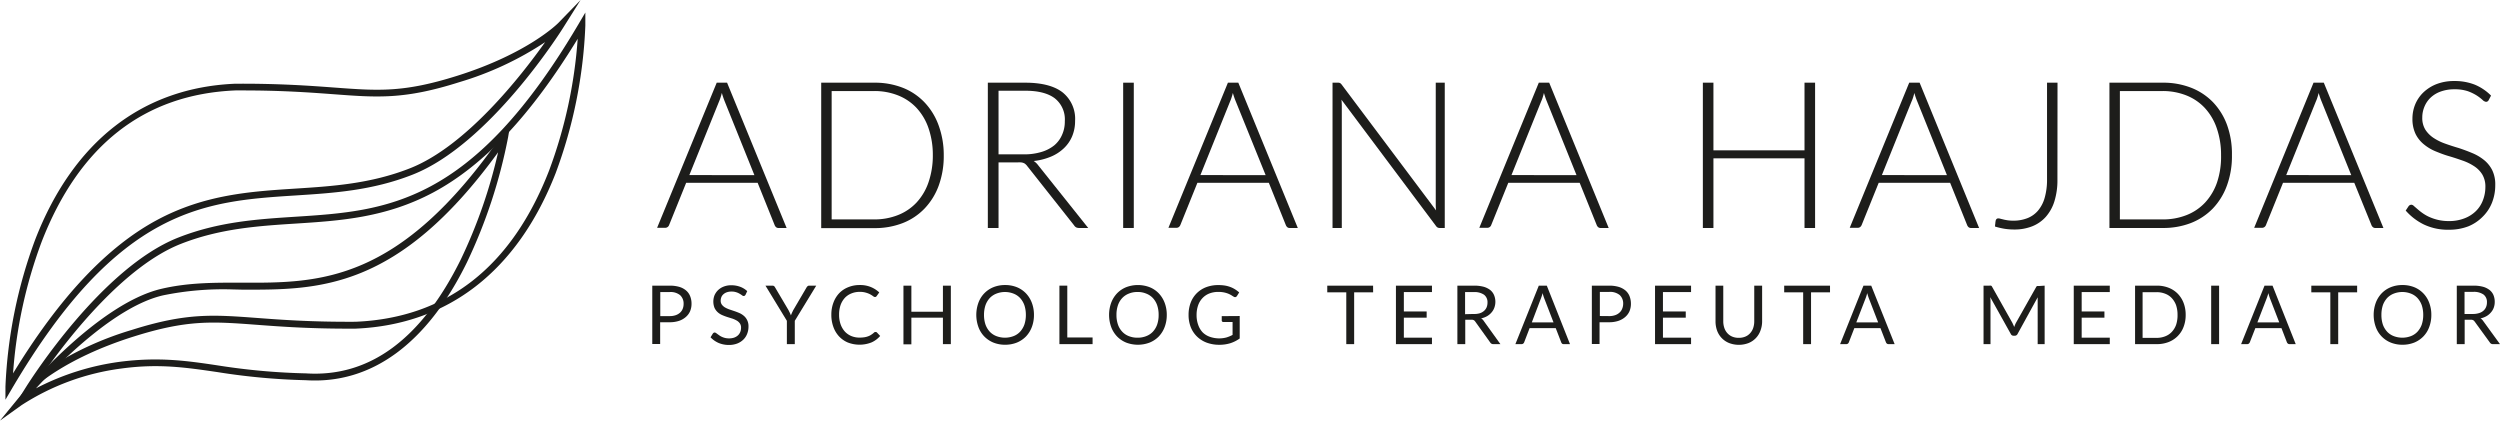 <svg xmlns="http://www.w3.org/2000/svg" viewBox="0 0 574.49 96.65"><defs><style>.cls-1{fill:#1d1d1b;}</style></defs><g id="Warstwa_2" data-name="Warstwa 2"><g id="Warstwa_1-2" data-name="Warstwa 1"><path class="cls-1" d="M1.25,91.85l0-3A110,110,0,0,1,8.11,55c8.75-22.5,24.64-34.87,45.94-35.76,10.1-.06,17.07.46,22.67.87,10.29.77,16,1.19,28.3-2.68,16.28-5.11,23.19-12.06,23.25-12.13L133.42,0,129.5,6.24c-.68,1.1-17.06,27-34.73,33.91C85.51,43.79,76.59,44.36,68,44.91,47.08,46.25,27.35,47.52,2.75,89.3ZM55.72,20.78H54.09c-20.9.88-35.88,12.57-44.51,34.76A108,108,0,0,0,3,85.8C13.7,68.28,24.57,56.72,36.17,50.51,47.1,44.67,57.65,44,67.86,43.34c8.51-.54,17.3-1.11,26.33-4.66,12.94-5.08,25.56-21.22,31.08-29a73.5,73.5,0,0,1-19.78,9.22c-12.62,4-18.74,3.51-28.89,2.75C71.34,21.26,64.86,20.78,55.72,20.78Z"/><path class="cls-1" d="M2.34,94.72l3.92-6.23C7,87.39,23.33,61.52,41,54.58c9.26-3.64,18.18-4.21,26.8-4.77,20.89-1.34,40.62-2.6,65.21-44.39l1.5-2.54,0,3a109.28,109.28,0,0,1-6.83,33.93C118.9,62.26,103,74.62,81.71,75.52c-10.09.06-17.07-.46-22.67-.88-10.29-.77-16-1.19-28.3,2.69-16.28,5.11-23.18,12-23.25,12.12ZM132.75,8.92C122.06,26.45,111.19,38,99.59,44.21c-10.93,5.84-21.48,6.52-31.69,7.17-8.5.55-17.3,1.11-26.33,4.66C28.63,61.13,16,77.27,10.49,85.05a73.92,73.92,0,0,1,19.78-9.23c12.63-4,18.75-3.5,28.89-2.75,5.57.42,12.51.93,22.52.87,20.89-.87,35.88-12.57,44.5-34.75A108.15,108.15,0,0,0,132.75,8.92Z"/><path class="cls-1" d="M0,96.65,3.82,92c.74-.9,18.25-22.13,33.31-25.64,6.17-1.44,12.15-1.42,18.48-1.4,17.78.07,36.17.12,59.73-33.95l2-2.91-.59,3.49a119.11,119.11,0,0,1-9.43,28.66C98.13,79,85.31,88.34,70.26,87.37A150.07,150.07,0,0,1,50,85.51c-7.22-1.05-13.46-2-22.07-.83a55.33,55.33,0,0,0-23,8.44ZM53.43,66.51a68.72,68.72,0,0,0-16,1.37c-10.78,2.51-23.33,15-29.16,21.36a58.47,58.47,0,0,1,19.41-6.12C36.56,82,42.9,82.89,50.24,84A151,151,0,0,0,70.32,85.8c14.6.94,26.56-7.89,35.6-26.24A116.65,116.65,0,0,0,114.46,35c-23,31.67-41.21,31.62-58.86,31.56Z"/><path class="cls-1" d="M180.76,52.39h-1.87a.8.8,0,0,1-.54-.18,1.21,1.21,0,0,1-.33-.46L174.1,42H157.68l-3.92,9.71a1,1,0,0,1-.33.45.93.93,0,0,1-.57.19H151L164.7,19h2.38Zm-7.4-12.14-6.8-16.89a18,18,0,0,1-.68-2c-.1.37-.2.73-.31,1.07s-.23.65-.35.93l-6.81,16.87Z"/><path class="cls-1" d="M216.87,35.66a19.78,19.78,0,0,1-1.16,7,15.09,15.09,0,0,1-3.26,5.27,14,14,0,0,1-5,3.33,17.58,17.58,0,0,1-6.48,1.16H188.71V19h12.22a17.58,17.58,0,0,1,6.48,1.15,14,14,0,0,1,5,3.33,15.09,15.09,0,0,1,3.26,5.27A19.73,19.73,0,0,1,216.87,35.66Zm-2.51,0a18.78,18.78,0,0,0-1-6.23,13.05,13.05,0,0,0-2.74-4.63,11.73,11.73,0,0,0-4.26-2.88,14.63,14.63,0,0,0-5.47-1h-9.78V50.42h9.78a14.63,14.63,0,0,0,5.47-1,11.73,11.73,0,0,0,4.26-2.88,13.05,13.05,0,0,0,2.74-4.63A18.84,18.84,0,0,0,214.36,35.66Z"/><path class="cls-1" d="M250.07,52.39H248a1.68,1.68,0,0,1-.68-.13,1.38,1.38,0,0,1-.51-.49L236.09,38.21a2.4,2.4,0,0,0-.39-.44,1.37,1.37,0,0,0-.45-.3,2.2,2.2,0,0,0-.59-.15,6.42,6.42,0,0,0-.84,0h-4.36V52.39H227V19h8.55q5.76,0,8.63,2.23a7.78,7.78,0,0,1,2.87,6.55,9,9,0,0,1-.66,3.5,8.11,8.11,0,0,1-1.9,2.77,9.72,9.72,0,0,1-3,1.95,14.21,14.21,0,0,1-3.95,1,3.88,3.88,0,0,1,1,.94ZM235.24,35.47a13.55,13.55,0,0,0,4-.53,8.55,8.55,0,0,0,3-1.52A6.52,6.52,0,0,0,244.05,31a7.34,7.34,0,0,0,.64-3.14,6.17,6.17,0,0,0-2.33-5.29q-2.33-1.73-6.79-1.72h-6.11V35.47Z"/><path class="cls-1" d="M260.54,52.39H258.1V19h2.44Z"/><path class="cls-1" d="M298.23,52.39h-1.86a.81.81,0,0,1-.55-.18,1.21,1.21,0,0,1-.33-.46L291.57,42H275.16l-3.92,9.71a1.19,1.19,0,0,1-.33.45.93.93,0,0,1-.57.19H268.5L282.17,19h2.39Zm-7.39-12.14L284,23.36a16,16,0,0,1-.69-2c-.09.37-.2.73-.31,1.07a8.26,8.26,0,0,1-.35.93l-6.8,16.87Z"/><path class="cls-1" d="M332,19V52.39h-1.13a1.07,1.07,0,0,1-.51-.11,1.21,1.21,0,0,1-.39-.37l-21.71-29a12.82,12.82,0,0,1,.08,1.35V52.39h-2.13V19h1.2a1.18,1.18,0,0,1,.51.08,1.14,1.14,0,0,1,.39.36L330,48.35a12.86,12.86,0,0,1-.07-1.35V19Z"/><path class="cls-1" d="M369.67,52.39h-1.86a.8.8,0,0,1-.54-.18,1.13,1.13,0,0,1-.34-.46L363,42H346.6l-3.92,9.71a1,1,0,0,1-.33.45.93.93,0,0,1-.57.19h-1.84L353.61,19H356Zm-7.39-12.14-6.8-16.89a17.83,17.83,0,0,1-.69-2c-.09.37-.19.73-.3,1.07a8.22,8.22,0,0,1-.36.93l-6.8,16.87Z"/><path class="cls-1" d="M417.1,19V52.39h-2.43v-16H393.74v16h-2.43V19h2.43V34.55h20.93V19Z"/><path class="cls-1" d="M454.79,52.39h-1.86a.85.85,0,0,1-.55-.18,1.21,1.21,0,0,1-.33-.46L448.13,42H431.72l-3.92,9.71a1.19,1.19,0,0,1-.33.45.93.93,0,0,1-.57.19h-1.84L438.73,19h2.39ZM447.4,40.25l-6.8-16.89a16,16,0,0,1-.69-2c-.09.37-.19.73-.3,1.07a8.22,8.22,0,0,1-.36.93l-6.8,16.87Z"/><path class="cls-1" d="M472.79,41.24a16.29,16.29,0,0,1-.69,5,9.76,9.76,0,0,1-2,3.61A8.31,8.31,0,0,1,467,52a11.13,11.13,0,0,1-4.16.74,14.34,14.34,0,0,1-2.15-.16,16.7,16.7,0,0,1-2.24-.52q0-.33.06-.66c0-.22.05-.44.08-.66a.84.84,0,0,1,.18-.38.55.55,0,0,1,.46-.17,1.83,1.83,0,0,1,.51.09l.69.17c.27.07.59.12.95.18a9.16,9.16,0,0,0,1.25.08,8.74,8.74,0,0,0,3.24-.57,6.13,6.13,0,0,0,2.45-1.73,7.88,7.88,0,0,0,1.55-3,15,15,0,0,0,.53-4.2V19h2.41Z"/><path class="cls-1" d="M512.89,35.66a19.56,19.56,0,0,1-1.16,7,15.07,15.07,0,0,1-3.25,5.27,14.17,14.17,0,0,1-5.05,3.33A17.58,17.58,0,0,1,497,52.39H484.74V19H497a17.58,17.58,0,0,1,6.48,1.15,14.17,14.17,0,0,1,5.05,3.33,15.07,15.07,0,0,1,3.25,5.27A19.51,19.51,0,0,1,512.89,35.66Zm-2.5,0a18.52,18.52,0,0,0-1-6.23,13.05,13.05,0,0,0-2.74-4.63,11.7,11.7,0,0,0-4.25-2.88,14.64,14.64,0,0,0-5.48-1h-9.78V50.42H497a14.64,14.64,0,0,0,5.48-1,11.7,11.7,0,0,0,4.25-2.88,13.05,13.05,0,0,0,2.74-4.63A18.58,18.58,0,0,0,510.39,35.66Z"/><path class="cls-1" d="M547.7,52.39h-1.86a.8.8,0,0,1-.54-.18,1.13,1.13,0,0,1-.34-.46L541,42H524.63l-3.92,9.71a1,1,0,0,1-.33.45.93.93,0,0,1-.57.19H518L531.64,19H534Zm-7.39-12.14-6.8-16.89a17.83,17.83,0,0,1-.69-2c-.09.37-.19.73-.3,1.07a8.22,8.22,0,0,1-.36.93l-6.8,16.87Z"/><path class="cls-1" d="M571.89,23a.67.67,0,0,1-.62.4,1.41,1.41,0,0,1-.79-.44,10.88,10.88,0,0,0-1.31-1,10.74,10.74,0,0,0-2.06-1,9.34,9.34,0,0,0-3.06-.44,9,9,0,0,0-3.2.52,6.56,6.56,0,0,0-2.32,1.41,6,6,0,0,0-1.41,2.08,6.34,6.34,0,0,0-.49,2.48,5.08,5.08,0,0,0,.72,2.81,6.58,6.58,0,0,0,1.9,1.89,12.15,12.15,0,0,0,2.68,1.31q1.5.54,3.09,1c1.05.35,2.08.73,3.08,1.15a10.92,10.92,0,0,1,2.68,1.57,7.16,7.16,0,0,1,1.9,2.32,7.42,7.42,0,0,1,.72,3.44,10.87,10.87,0,0,1-.72,4,9.28,9.28,0,0,1-2.09,3.22A9.87,9.87,0,0,1,567.24,52a12.17,12.17,0,0,1-4.54.79A12.81,12.81,0,0,1,557,51.59a13.37,13.37,0,0,1-4.18-3.2l.66-1a.85.85,0,0,1,.66-.35.93.93,0,0,1,.54.28l.81.7a14,14,0,0,0,1.13.9,9.62,9.62,0,0,0,1.54.9,11.38,11.38,0,0,0,2,.69,10.65,10.65,0,0,0,2.58.29,9.59,9.59,0,0,0,3.54-.61,7.68,7.68,0,0,0,2.63-1.64A6.88,6.88,0,0,0,570.57,46a8.35,8.35,0,0,0,.56-3,5.38,5.38,0,0,0-.72-2.92,6.08,6.08,0,0,0-1.9-1.91,11.68,11.68,0,0,0-2.68-1.29c-1-.35-2-.69-3.08-1s-2.08-.7-3.08-1.11A10.44,10.44,0,0,1,557,33.17a7.2,7.2,0,0,1-1.91-2.38,8,8,0,0,1-.72-3.58A8.58,8.58,0,0,1,555,24a8.14,8.14,0,0,1,1.87-2.75,9.28,9.28,0,0,1,3-1.91,11.09,11.09,0,0,1,4.12-.72,12.5,12.5,0,0,1,4.67.82,11.43,11.43,0,0,1,3.77,2.53Z"/><path class="cls-1" d="M153.9,65.64a7.71,7.71,0,0,1,2.22.29,4.3,4.3,0,0,1,1.56.84,3.36,3.36,0,0,1,.92,1.31,4.54,4.54,0,0,1,.31,1.72,4.36,4.36,0,0,1-.33,1.72,3.76,3.76,0,0,1-1,1.34,4.59,4.59,0,0,1-1.57.88,6.72,6.72,0,0,1-2.15.31h-2.16v5h-1.81V65.64Zm0,7a4.07,4.07,0,0,0,1.37-.21,2.94,2.94,0,0,0,1-.58,2.36,2.36,0,0,0,.61-.88,3,3,0,0,0,.21-1.14,2.61,2.61,0,0,0-.8-2,3.46,3.46,0,0,0-2.4-.72h-2.16v5.54Z"/><path class="cls-1" d="M171.32,67.74a.78.78,0,0,1-.19.21.35.35,0,0,1-.23.07.64.64,0,0,1-.38-.16,5.13,5.13,0,0,0-.54-.35,3.56,3.56,0,0,0-.78-.35,3.23,3.23,0,0,0-1.1-.16,3.17,3.17,0,0,0-1.07.16,2.29,2.29,0,0,0-.78.45,1.76,1.76,0,0,0-.48.66,2.18,2.18,0,0,0-.16.82,1.53,1.53,0,0,0,.28.93,2.53,2.53,0,0,0,.73.64,6.52,6.52,0,0,0,1,.45l1.19.4c.4.14.79.29,1.18.46a4.22,4.22,0,0,1,1,.66,2.91,2.91,0,0,1,.73,1,3.14,3.14,0,0,1,.28,1.41,4.48,4.48,0,0,1-.3,1.65,3.72,3.72,0,0,1-.88,1.35,4.16,4.16,0,0,1-1.41.9,5.2,5.2,0,0,1-1.91.33,6,6,0,0,1-2.39-.47,5.72,5.72,0,0,1-1.83-1.29l.53-.86a.73.73,0,0,1,.18-.17.4.4,0,0,1,.24-.07.5.5,0,0,1,.28.1,4.06,4.06,0,0,1,.35.25l.45.32a3.53,3.53,0,0,0,.58.33,4.15,4.15,0,0,0,.73.25,3.84,3.84,0,0,0,.93.1,3.49,3.49,0,0,0,1.16-.18,2.55,2.55,0,0,0,.85-.5,2.16,2.16,0,0,0,.54-.77,2.56,2.56,0,0,0,.19-1,1.64,1.64,0,0,0-.28-1,2.27,2.27,0,0,0-.72-.65,6.14,6.14,0,0,0-1-.45l-1.19-.37c-.4-.13-.79-.28-1.18-.45a3.75,3.75,0,0,1-1-.65,3.16,3.16,0,0,1-.73-1,4,4,0,0,1,0-2.88,3.77,3.77,0,0,1,.81-1.18,3.9,3.9,0,0,1,1.3-.82,4.71,4.71,0,0,1,1.78-.31,5.8,5.8,0,0,1,2,.35,4.86,4.86,0,0,1,1.63,1Z"/><path class="cls-1" d="M182.64,73.72v5.36h-1.82V73.72l-4.92-8.08h1.59a.67.67,0,0,1,.39.11,1.11,1.11,0,0,1,.24.31l3.08,5.22.31.62a5.89,5.89,0,0,1,.24.58c.07-.2.15-.39.23-.58l.3-.62,3.06-5.22a1.09,1.09,0,0,1,.24-.29.55.55,0,0,1,.38-.13h1.61Z"/><path class="cls-1" d="M201.27,76.3a.34.34,0,0,1,.26.12l.73.78a5.62,5.62,0,0,1-2,1.49,7.45,7.45,0,0,1-5.47,0,5.93,5.93,0,0,1-2-1.41,6.35,6.35,0,0,1-1.29-2.17,8,8,0,0,1-.46-2.79,7.76,7.76,0,0,1,.48-2.78,6.35,6.35,0,0,1,1.34-2.18A5.9,5.9,0,0,1,194.91,66a6.83,6.83,0,0,1,2.67-.5,6.47,6.47,0,0,1,2.54.46,6.38,6.38,0,0,1,1.93,1.24l-.6.84a.54.54,0,0,1-.15.15.43.43,0,0,1-.24.06.74.74,0,0,1-.41-.18,5.59,5.59,0,0,0-.64-.41,4.84,4.84,0,0,0-1-.4,4.75,4.75,0,0,0-1.46-.19,4.91,4.91,0,0,0-1.9.36,4.21,4.21,0,0,0-1.49,1,4.9,4.9,0,0,0-1,1.67,6.72,6.72,0,0,0-.34,2.22,6.46,6.46,0,0,0,.36,2.24,5,5,0,0,0,1,1.67,4.33,4.33,0,0,0,1.47,1,4.86,4.86,0,0,0,1.84.35,7.08,7.08,0,0,0,1.08-.07,4,4,0,0,0,.89-.22,3.18,3.18,0,0,0,.76-.38,4.32,4.32,0,0,0,.7-.55A.51.51,0,0,1,201.27,76.3Z"/><path class="cls-1" d="M218.5,65.64V79.08h-1.82V73h-7.25v6.12h-1.82V65.64h1.82v6h7.25v-6Z"/><path class="cls-1" d="M237.6,72.36a7.71,7.71,0,0,1-.48,2.77,6.37,6.37,0,0,1-1.35,2.18,6.22,6.22,0,0,1-2.09,1.41,7.18,7.18,0,0,1-2.71.5,7.09,7.09,0,0,1-2.7-.5,6.22,6.22,0,0,1-2.09-1.41,6.08,6.08,0,0,1-1.35-2.18,8.23,8.23,0,0,1,0-5.54,6.17,6.17,0,0,1,1.35-2.18A6.1,6.1,0,0,1,228.27,66a7.09,7.09,0,0,1,2.7-.5,7.18,7.18,0,0,1,2.71.5,6.1,6.1,0,0,1,2.09,1.42,6.47,6.47,0,0,1,1.35,2.18A7.75,7.75,0,0,1,237.6,72.36Zm-1.86,0a7,7,0,0,0-.34-2.22,4.88,4.88,0,0,0-1-1.67,4.09,4.09,0,0,0-1.5-1,5.4,5.4,0,0,0-3.93,0,4.21,4.21,0,0,0-1.51,1,4.88,4.88,0,0,0-1,1.67,7,7,0,0,0-.34,2.22,6.9,6.9,0,0,0,.34,2.22,4.83,4.83,0,0,0,1,1.66,4.09,4.09,0,0,0,1.51,1,5.54,5.54,0,0,0,3.93,0,4,4,0,0,0,1.5-1,4.83,4.83,0,0,0,1-1.66A6.9,6.9,0,0,0,235.74,72.36Z"/><path class="cls-1" d="M251.07,77.55v1.53h-7.62V65.64h1.81V77.55Z"/><path class="cls-1" d="M268.12,72.36a7.71,7.71,0,0,1-.48,2.77,6.37,6.37,0,0,1-1.35,2.18,6.16,6.16,0,0,1-2.1,1.41,7.57,7.57,0,0,1-5.41,0,6.22,6.22,0,0,1-2.09-1.41,6.37,6.37,0,0,1-1.35-2.18,8.23,8.23,0,0,1,0-5.54,6.47,6.47,0,0,1,1.35-2.18A6.1,6.1,0,0,1,258.78,66a7.57,7.57,0,0,1,5.41,0,6,6,0,0,1,2.1,1.42,6.47,6.47,0,0,1,1.35,2.18A7.75,7.75,0,0,1,268.12,72.36Zm-1.87,0a6.72,6.72,0,0,0-.34-2.22,4.71,4.71,0,0,0-1-1.67,4.21,4.21,0,0,0-1.51-1,4.93,4.93,0,0,0-2-.37,5,5,0,0,0-2,.37,4.17,4.17,0,0,0-1.5,1,4.58,4.58,0,0,0-1,1.67,6.72,6.72,0,0,0-.34,2.22,6.64,6.64,0,0,0,.34,2.22,4.53,4.53,0,0,0,1,1.66,4.05,4.05,0,0,0,1.5,1,5.2,5.2,0,0,0,2,.36,5.11,5.11,0,0,0,2-.36,4.09,4.09,0,0,0,1.51-1,4.66,4.66,0,0,0,1-1.66A6.64,6.64,0,0,0,266.25,72.36Z"/><path class="cls-1" d="M284.88,72.62v5.16a7.7,7.7,0,0,1-2.16,1.09,8.43,8.43,0,0,1-2.52.36,8.22,8.22,0,0,1-2.93-.5,6.49,6.49,0,0,1-2.22-1.41,6.22,6.22,0,0,1-1.43-2.17,7.61,7.61,0,0,1-.49-2.79,7.84,7.84,0,0,1,.48-2.8A6.13,6.13,0,0,1,275,67.39,6.22,6.22,0,0,1,277.15,66a7.82,7.82,0,0,1,2.85-.49,9.93,9.93,0,0,1,1.49.11,6.83,6.83,0,0,1,1.26.34,6.05,6.05,0,0,1,1.08.54,7.07,7.07,0,0,1,.93.7l-.52.83a.56.56,0,0,1-.31.24.59.59,0,0,1-.43-.09c-.15-.09-.32-.19-.51-.32a5.82,5.82,0,0,0-.71-.36,6.17,6.17,0,0,0-1-.3,6.53,6.53,0,0,0-1.34-.12,5.6,5.6,0,0,0-2.06.37,4.36,4.36,0,0,0-1.56,1.06,4.6,4.6,0,0,0-1,1.67,6.64,6.64,0,0,0-.35,2.2,6.43,6.43,0,0,0,.37,2.27,4.79,4.79,0,0,0,1,1.7A4.39,4.39,0,0,0,278,77.39a6.56,6.56,0,0,0,3.82.16,7.9,7.9,0,0,0,1.42-.59V74h-2.09a.39.39,0,0,1-.29-.1.34.34,0,0,1-.11-.25v-1Z"/><path class="cls-1" d="M315.54,67.17h-4.36V79.08h-1.81V67.17H305V65.64h10.53Z"/><path class="cls-1" d="M329.06,77.6v1.48h-8.28V65.64h8.28v1.48h-6.46v4.46h5.24V73h-5.24V77.6Z"/><path class="cls-1" d="M344.79,79.08h-1.62a.8.8,0,0,1-.73-.39L339,73.89a1,1,0,0,0-.34-.32,1.19,1.19,0,0,0-.57-.1h-1.38v5.61h-1.81V65.64h3.8a8.46,8.46,0,0,1,2.21.25,4.46,4.46,0,0,1,1.53.75,3,3,0,0,1,.89,1.18,4,4,0,0,1,.07,2.87,3.42,3.42,0,0,1-.65,1.11,3.92,3.92,0,0,1-1,.84,5,5,0,0,1-1.4.53,1.63,1.63,0,0,1,.6.57Zm-6.21-6.93A4.52,4.52,0,0,0,340,72a2.64,2.64,0,0,0,1-.54,2.25,2.25,0,0,0,.62-.84,2.85,2.85,0,0,0,.2-1.08,2.14,2.14,0,0,0-.79-1.81,3.85,3.85,0,0,0-2.36-.61h-2v5.08Z"/><path class="cls-1" d="M360.78,79.08h-1.41A.61.61,0,0,1,359,79a.79.79,0,0,1-.23-.31L357.5,75.4h-6l-1.25,3.25a.69.69,0,0,1-.22.3.58.58,0,0,1-.39.13h-1.41l5.38-13.44h1.84Zm-3.79-5-2.11-5.47c-.06-.16-.13-.35-.2-.57s-.13-.44-.19-.69a11.28,11.28,0,0,1-.41,1.27L352,74.09Z"/><path class="cls-1" d="M369.77,65.64a7.59,7.59,0,0,1,2.21.29,4.44,4.44,0,0,1,1.57.84,3.36,3.36,0,0,1,.92,1.31,4.74,4.74,0,0,1,.31,1.72,4.36,4.36,0,0,1-.33,1.72,3.76,3.76,0,0,1-1,1.34,4.68,4.68,0,0,1-1.57.88,6.72,6.72,0,0,1-2.15.31h-2.16v5H365.8V65.64Zm0,7a4.11,4.11,0,0,0,1.37-.21,2.8,2.8,0,0,0,1-.58,2.28,2.28,0,0,0,.62-.88A3,3,0,0,0,373,69.8a2.61,2.61,0,0,0-.8-2,3.48,3.48,0,0,0-2.4-.72h-2.16v5.54Z"/><path class="cls-1" d="M388.6,77.6v1.48h-8.28V65.64h8.28v1.48h-6.46v4.46h5.24V73h-5.24V77.6Z"/><path class="cls-1" d="M399.58,77.63a3.73,3.73,0,0,0,1.49-.28,3,3,0,0,0,1.11-.79,3.33,3.33,0,0,0,.7-1.2,4.8,4.8,0,0,0,.24-1.55V65.64h1.81v8.17a6,6,0,0,1-.38,2.15,4.81,4.81,0,0,1-2.74,2.87,6.27,6.27,0,0,1-4.46,0A4.85,4.85,0,0,1,394.59,76a6.26,6.26,0,0,1-.37-2.15V65.64H396V73.8a4.8,4.8,0,0,0,.24,1.55,3.46,3.46,0,0,0,.7,1.21,3.2,3.2,0,0,0,1.11.79A3.75,3.75,0,0,0,399.58,77.63Z"/><path class="cls-1" d="M420.53,67.17h-4.36V79.08h-1.81V67.17H410V65.64h10.53Z"/><path class="cls-1" d="M435.38,79.08H434a.63.63,0,0,1-.4-.12.77.77,0,0,1-.22-.31l-1.26-3.25h-6l-1.26,3.25a.66.66,0,0,1-.21.3.6.6,0,0,1-.4.13h-1.4l5.37-13.44H430Zm-3.79-5-2.11-5.47c-.07-.16-.13-.35-.2-.57s-.14-.44-.2-.69a9.68,9.68,0,0,1-.4,1.27l-2.11,5.46Z"/><path class="cls-1" d="M469.85,65.64V79.08h-1.6V69.2c0-.13,0-.27,0-.42l0-.46-4.61,8.4a.71.71,0,0,1-.66.43h-.26a.69.69,0,0,1-.66-.43l-4.71-8.44a7.72,7.72,0,0,1,.06.92v9.88h-1.6V65.64h1.34a1.25,1.25,0,0,1,.38,0,.51.51,0,0,1,.25.27l4.65,8.27c.07.15.14.31.22.47s.14.33.2.5c.06-.17.13-.34.2-.51a4,4,0,0,1,.22-.47L467.88,66a.48.48,0,0,1,.25-.27,1.29,1.29,0,0,1,.38,0Z"/><path class="cls-1" d="M484.82,77.6v1.48h-8.28V65.64h8.28v1.48h-6.46v4.46h5.23V73h-5.23V77.6Z"/><path class="cls-1" d="M502.26,72.36a7.52,7.52,0,0,1-.48,2.75,5.94,5.94,0,0,1-3.45,3.49,7.29,7.29,0,0,1-2.7.48h-5V65.64h5a7.29,7.29,0,0,1,2.7.48,5.93,5.93,0,0,1,2.1,1.37,6.2,6.2,0,0,1,1.35,2.12A7.6,7.6,0,0,1,502.26,72.36Zm-1.87,0a6.89,6.89,0,0,0-.33-2.21,4.79,4.79,0,0,0-1-1.65,4,4,0,0,0-1.5-1,5.2,5.2,0,0,0-2-.36h-3.2v10.5h3.2a5.2,5.2,0,0,0,2-.36,4.06,4.06,0,0,0,1.5-1,4.65,4.65,0,0,0,1-1.64A6.91,6.91,0,0,0,500.39,72.36Z"/><path class="cls-1" d="M509.94,79.08h-1.82V65.64h1.82Z"/><path class="cls-1" d="M527.55,79.08h-1.41a.61.61,0,0,1-.39-.12.79.79,0,0,1-.23-.31l-1.25-3.25h-6L517,78.65a.69.69,0,0,1-.22.3.58.58,0,0,1-.39.13H515l5.38-13.44h1.84Zm-3.79-5-2.11-5.47c-.06-.16-.13-.35-.2-.57s-.13-.44-.19-.69a11.28,11.28,0,0,1-.41,1.27l-2.11,5.46Z"/><path class="cls-1" d="M541.66,67.17h-4.35V79.08H535.5V67.17h-4.37V65.64h10.53Z"/><path class="cls-1" d="M558.71,72.36a7.71,7.71,0,0,1-.48,2.77,6.08,6.08,0,0,1-1.35,2.18,6.22,6.22,0,0,1-2.09,1.41,7.18,7.18,0,0,1-2.71.5,7.09,7.09,0,0,1-2.7-.5,6.06,6.06,0,0,1-3.44-3.59,8.23,8.23,0,0,1,0-5.54,6.31,6.31,0,0,1,1.35-2.18A6.1,6.1,0,0,1,549.38,66a7.09,7.09,0,0,1,2.7-.5,7.18,7.18,0,0,1,2.71.5,6.1,6.1,0,0,1,2.09,1.42,6.17,6.17,0,0,1,1.35,2.18A7.75,7.75,0,0,1,558.71,72.36Zm-1.86,0a7,7,0,0,0-.34-2.22,4.88,4.88,0,0,0-1-1.67,4.09,4.09,0,0,0-1.5-1,5.4,5.4,0,0,0-3.93,0,4.21,4.21,0,0,0-1.51,1,4.88,4.88,0,0,0-1,1.67,7,7,0,0,0-.33,2.22,6.91,6.91,0,0,0,.33,2.22,4.83,4.83,0,0,0,1,1.66,4.09,4.09,0,0,0,1.51,1,5.54,5.54,0,0,0,3.93,0,4,4,0,0,0,1.5-1,4.83,4.83,0,0,0,1-1.66A6.9,6.9,0,0,0,556.85,72.36Z"/><path class="cls-1" d="M574.49,79.08h-1.61a.79.79,0,0,1-.73-.39l-3.49-4.8a1,1,0,0,0-.35-.32,1.17,1.17,0,0,0-.56-.1h-1.38v5.61h-1.81V65.64h3.8a8.38,8.38,0,0,1,2.2.25,4.38,4.38,0,0,1,1.53.75,2.94,2.94,0,0,1,.9,1.18,4,4,0,0,1,.29,1.54,3.83,3.83,0,0,1-.22,1.33,3.27,3.27,0,0,1-.66,1.11,3.76,3.76,0,0,1-1,.84,4.9,4.9,0,0,1-1.39.53,1.8,1.8,0,0,1,.6.57Zm-6.21-6.93a4.48,4.48,0,0,0,1.39-.2,2.62,2.62,0,0,0,1-.54,2.22,2.22,0,0,0,.61-.84,2.67,2.67,0,0,0,.21-1.08,2.14,2.14,0,0,0-.79-1.81,3.85,3.85,0,0,0-2.36-.61h-2v5.08Z"/></g></g></svg>